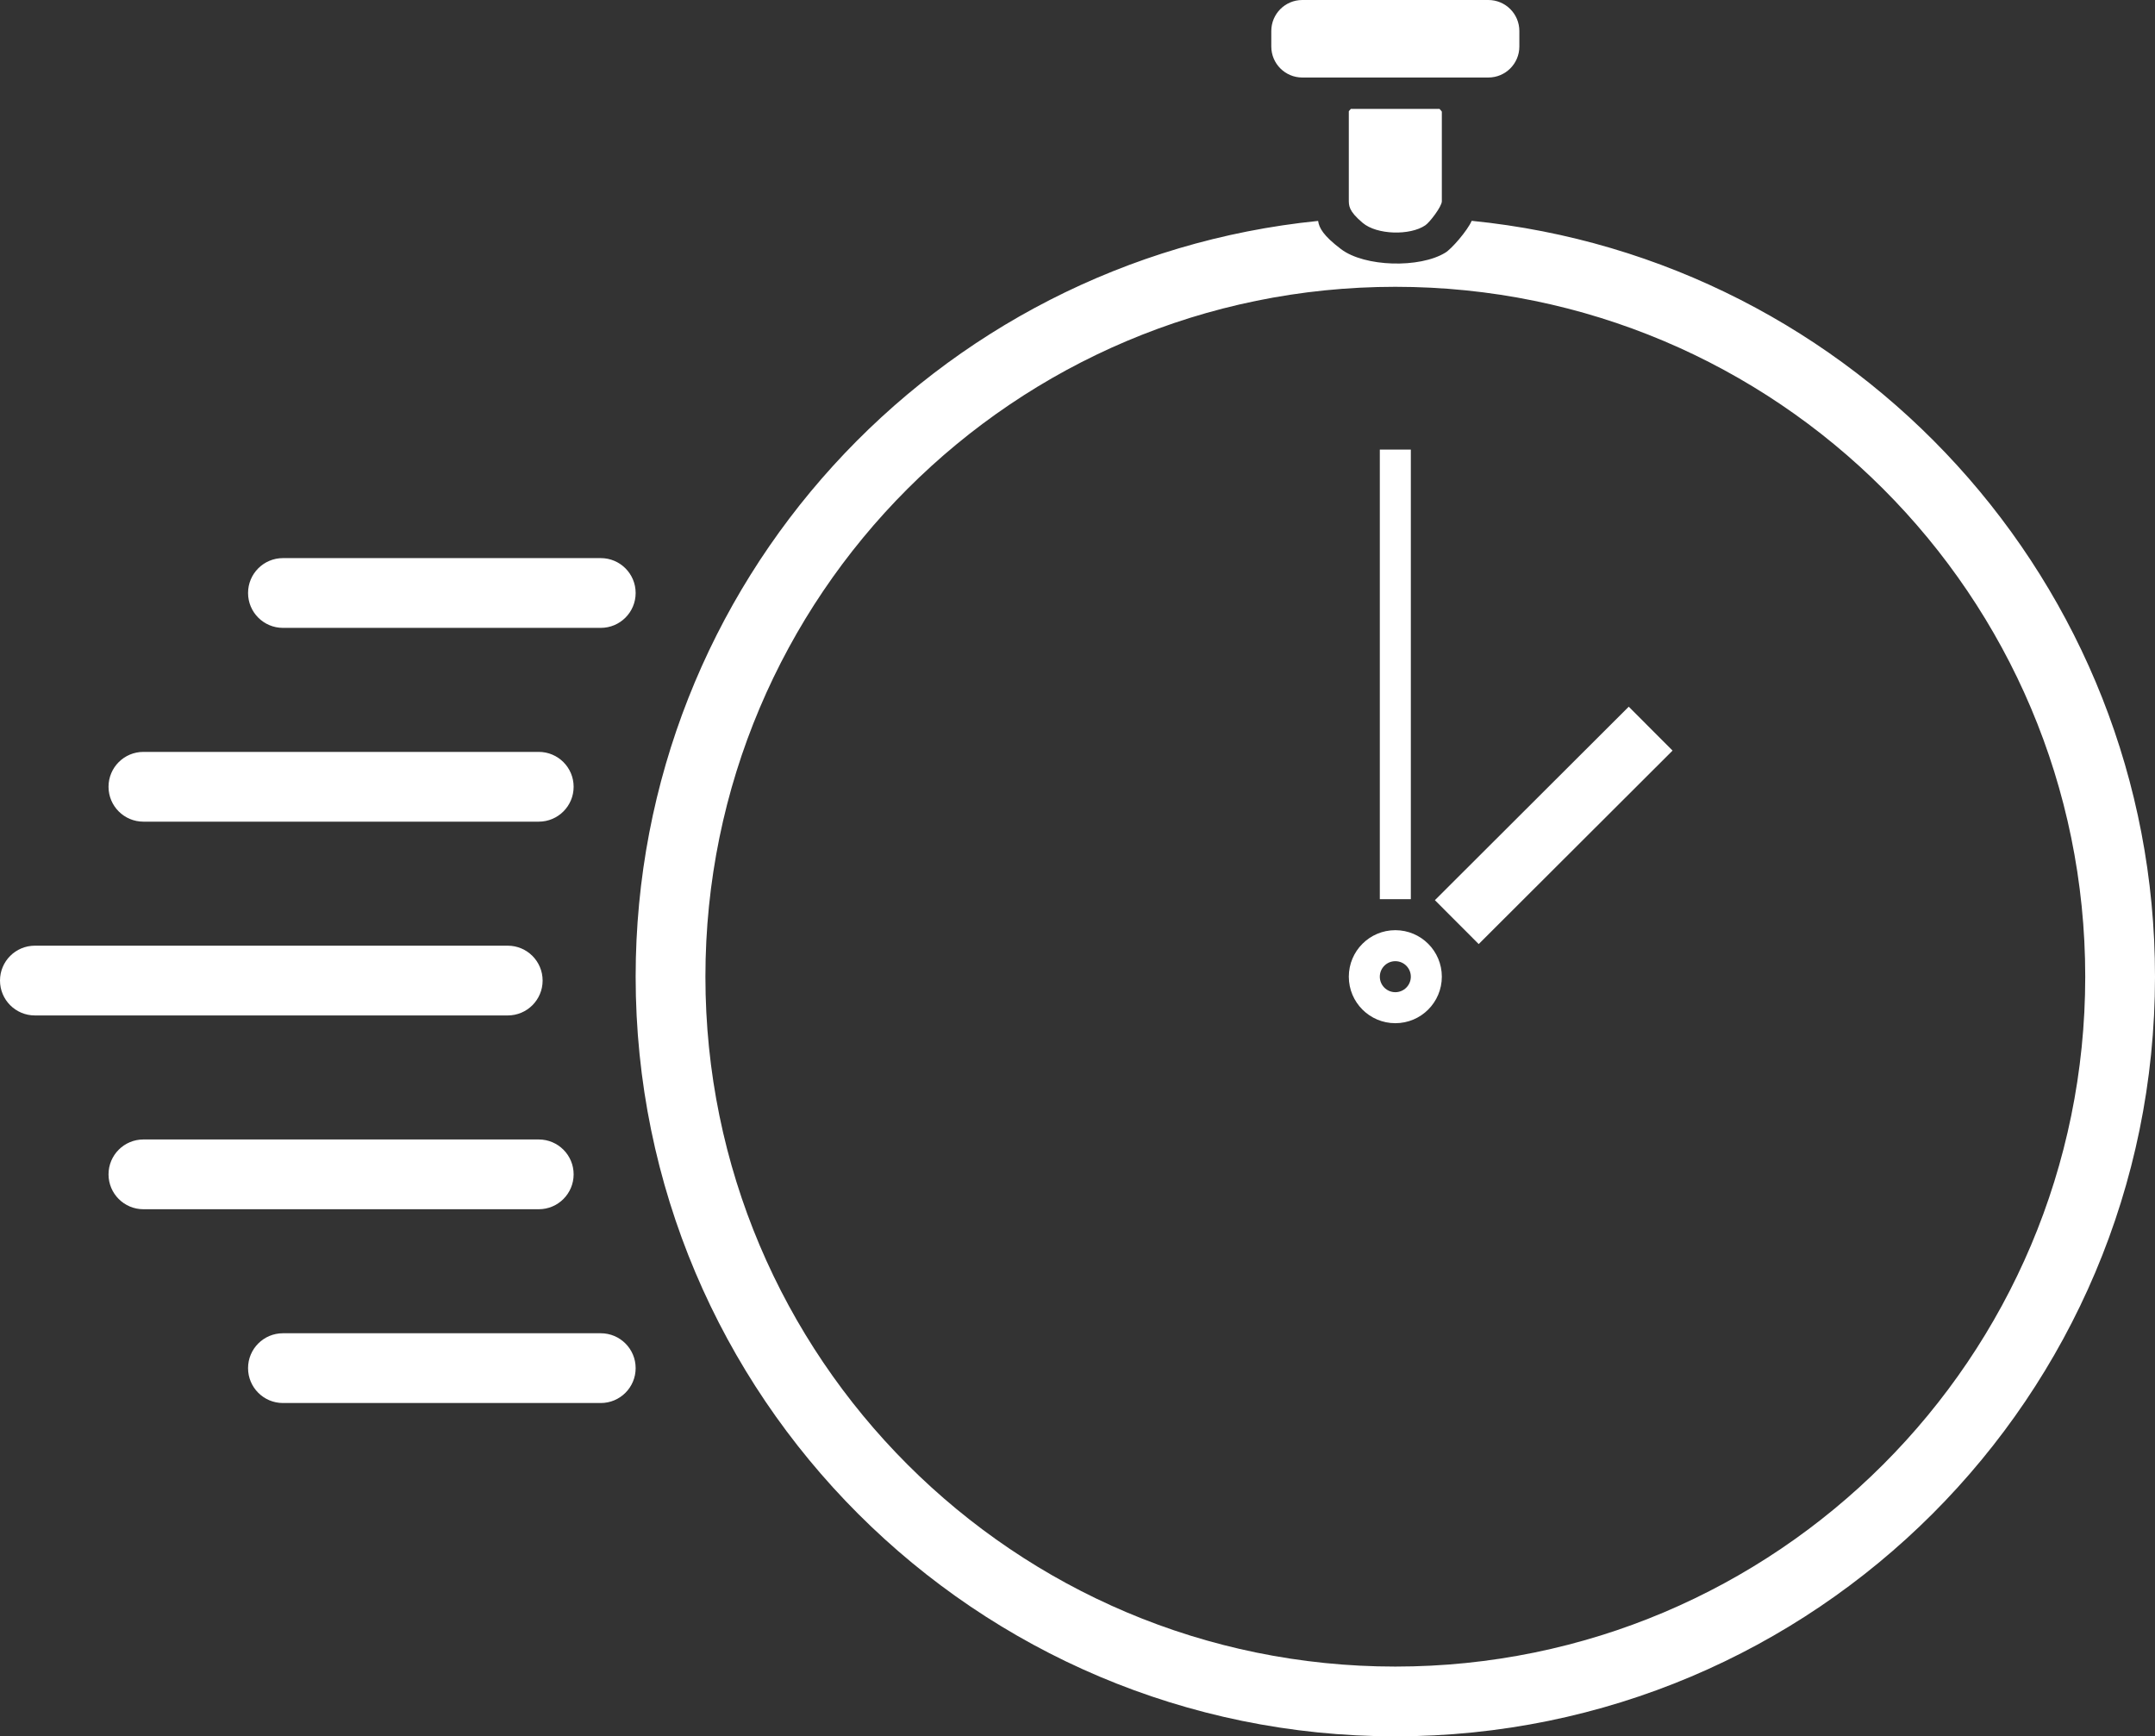 <svg width="139" height="112" viewBox="0 0 139 112" fill="none" xmlns="http://www.w3.org/2000/svg">
  <rect x="0" y="0" width="139" height="112" fill="#333333" stroke="none"/>
  <defs>
    <style>
      .long-arrow {
        transform-origin: 90px 63px;
        animation: rotateShort 20s linear infinite;
      }

      .short-arrow {
        transform-origin: 90px 63px;
        animation: rotateLong 2s linear infinite;
      }

      @keyframes rotateLong {
        from { transform: rotate(0deg); }
        to   { transform: rotate(360deg); }
      }

      @keyframes rotateShort {
        from { transform: rotate(0deg); }
        to   { transform: rotate(360deg); }
      }
    </style>
  </defs>

  <path d="M94.926 14.244C119.675 16.715 139 37.601 139 63C139 90.062 117.062 112 90 112C62.938 112 41 90.062 41 63C41 37.619 60.297 16.745 85.02 14.25C85.085 14.704 85.357 15.204 86.495 16.067C88.025 17.228 91.584 17.306 93.221 16.3C93.618 16.067 94.644 14.889 94.926 14.244ZM90 18.5C65.423 18.5 45.5 38.423 45.5 63C45.5 87.577 65.423 107.5 90 107.5C114.577 107.5 134.5 87.577 134.5 63C134.5 38.423 114.577 18.5 90 18.5ZM38.75 86C39.993 86 41 87.007 41 88.25C41 89.493 39.993 90.5 38.75 90.5H18.25C17.007 90.5 16 89.493 16 88.25C16 87.007 17.007 86 18.25 86H38.75ZM34.75 73.5C35.993 73.5 37 74.507 37 75.75C37 76.993 35.993 78 34.75 78H9.25C8.007 78 7 76.993 7 75.75C7 74.507 8.007 73.5 9.25 73.5H34.75ZM32.75 61C33.993 61 35 62.007 35 63.25C35 64.493 33.993 65.5 32.75 65.5H2.25C1.007 65.5 0 64.493 0 63.25C0 62.007 1.007 61 2.25 61H32.75ZM34.75 48.5C35.993 48.5 37 49.507 37 50.75C37 51.993 35.993 53 34.75 53H9.25C8.007 53 7 51.993 7 50.75C7 49.507 8.007 48.5 9.25 48.5H34.75ZM38.75 36C39.993 36 41 37.007 41 38.25C41 39.493 39.993 40.5 38.75 40.5H18.25C17.007 40.5 16 39.493 16 38.25C16 37.007 17.007 36 18.25 36H38.75ZM92.851 7.025C92.851 7.025 92.999 7.179 93 7.206V12.985C92.999 13.321 92.21 14.353 91.933 14.533C90.95 15.204 88.815 15.152 87.897 14.378C86.979 13.604 87 13.269 87 12.856V7.181C87 7.158 87.082 7.093 87.131 7.025H92.851ZM87.131 7.025H87.128L87.149 7C87.144 7.009 87.137 7.017 87.131 7.025ZM96 0C97.105 0 98 0.895 98 2V3C98 4.105 97.105 5 96 5H84C82.895 5 82 4.105 82 3V2C82 0.895 82.895 0 84 0H96Z" fill="white"/>
  <path d="M90 60C91.657 60 93 61.343 93 63C93 64.657 91.657 66 90 66C88.343 66 87 64.657 87 63C87 61.343 88.343 60 90 60ZM90 62C89.448 62 89 62.448 89 63C89 63.552 89.448 64 90 64C90.552 64 91 63.552 91 63C91 62.448 90.552 62 90 62Z" fill="white"/>
  <g class="long-arrow">
    <path d="M106.469 47L93.965 59.48" stroke="white" stroke-width="4"/>
  </g>
  <g class="short-arrow">
    <path d="M91 58H89V29H91V58Z" fill="white"/>
  </g>
</svg>